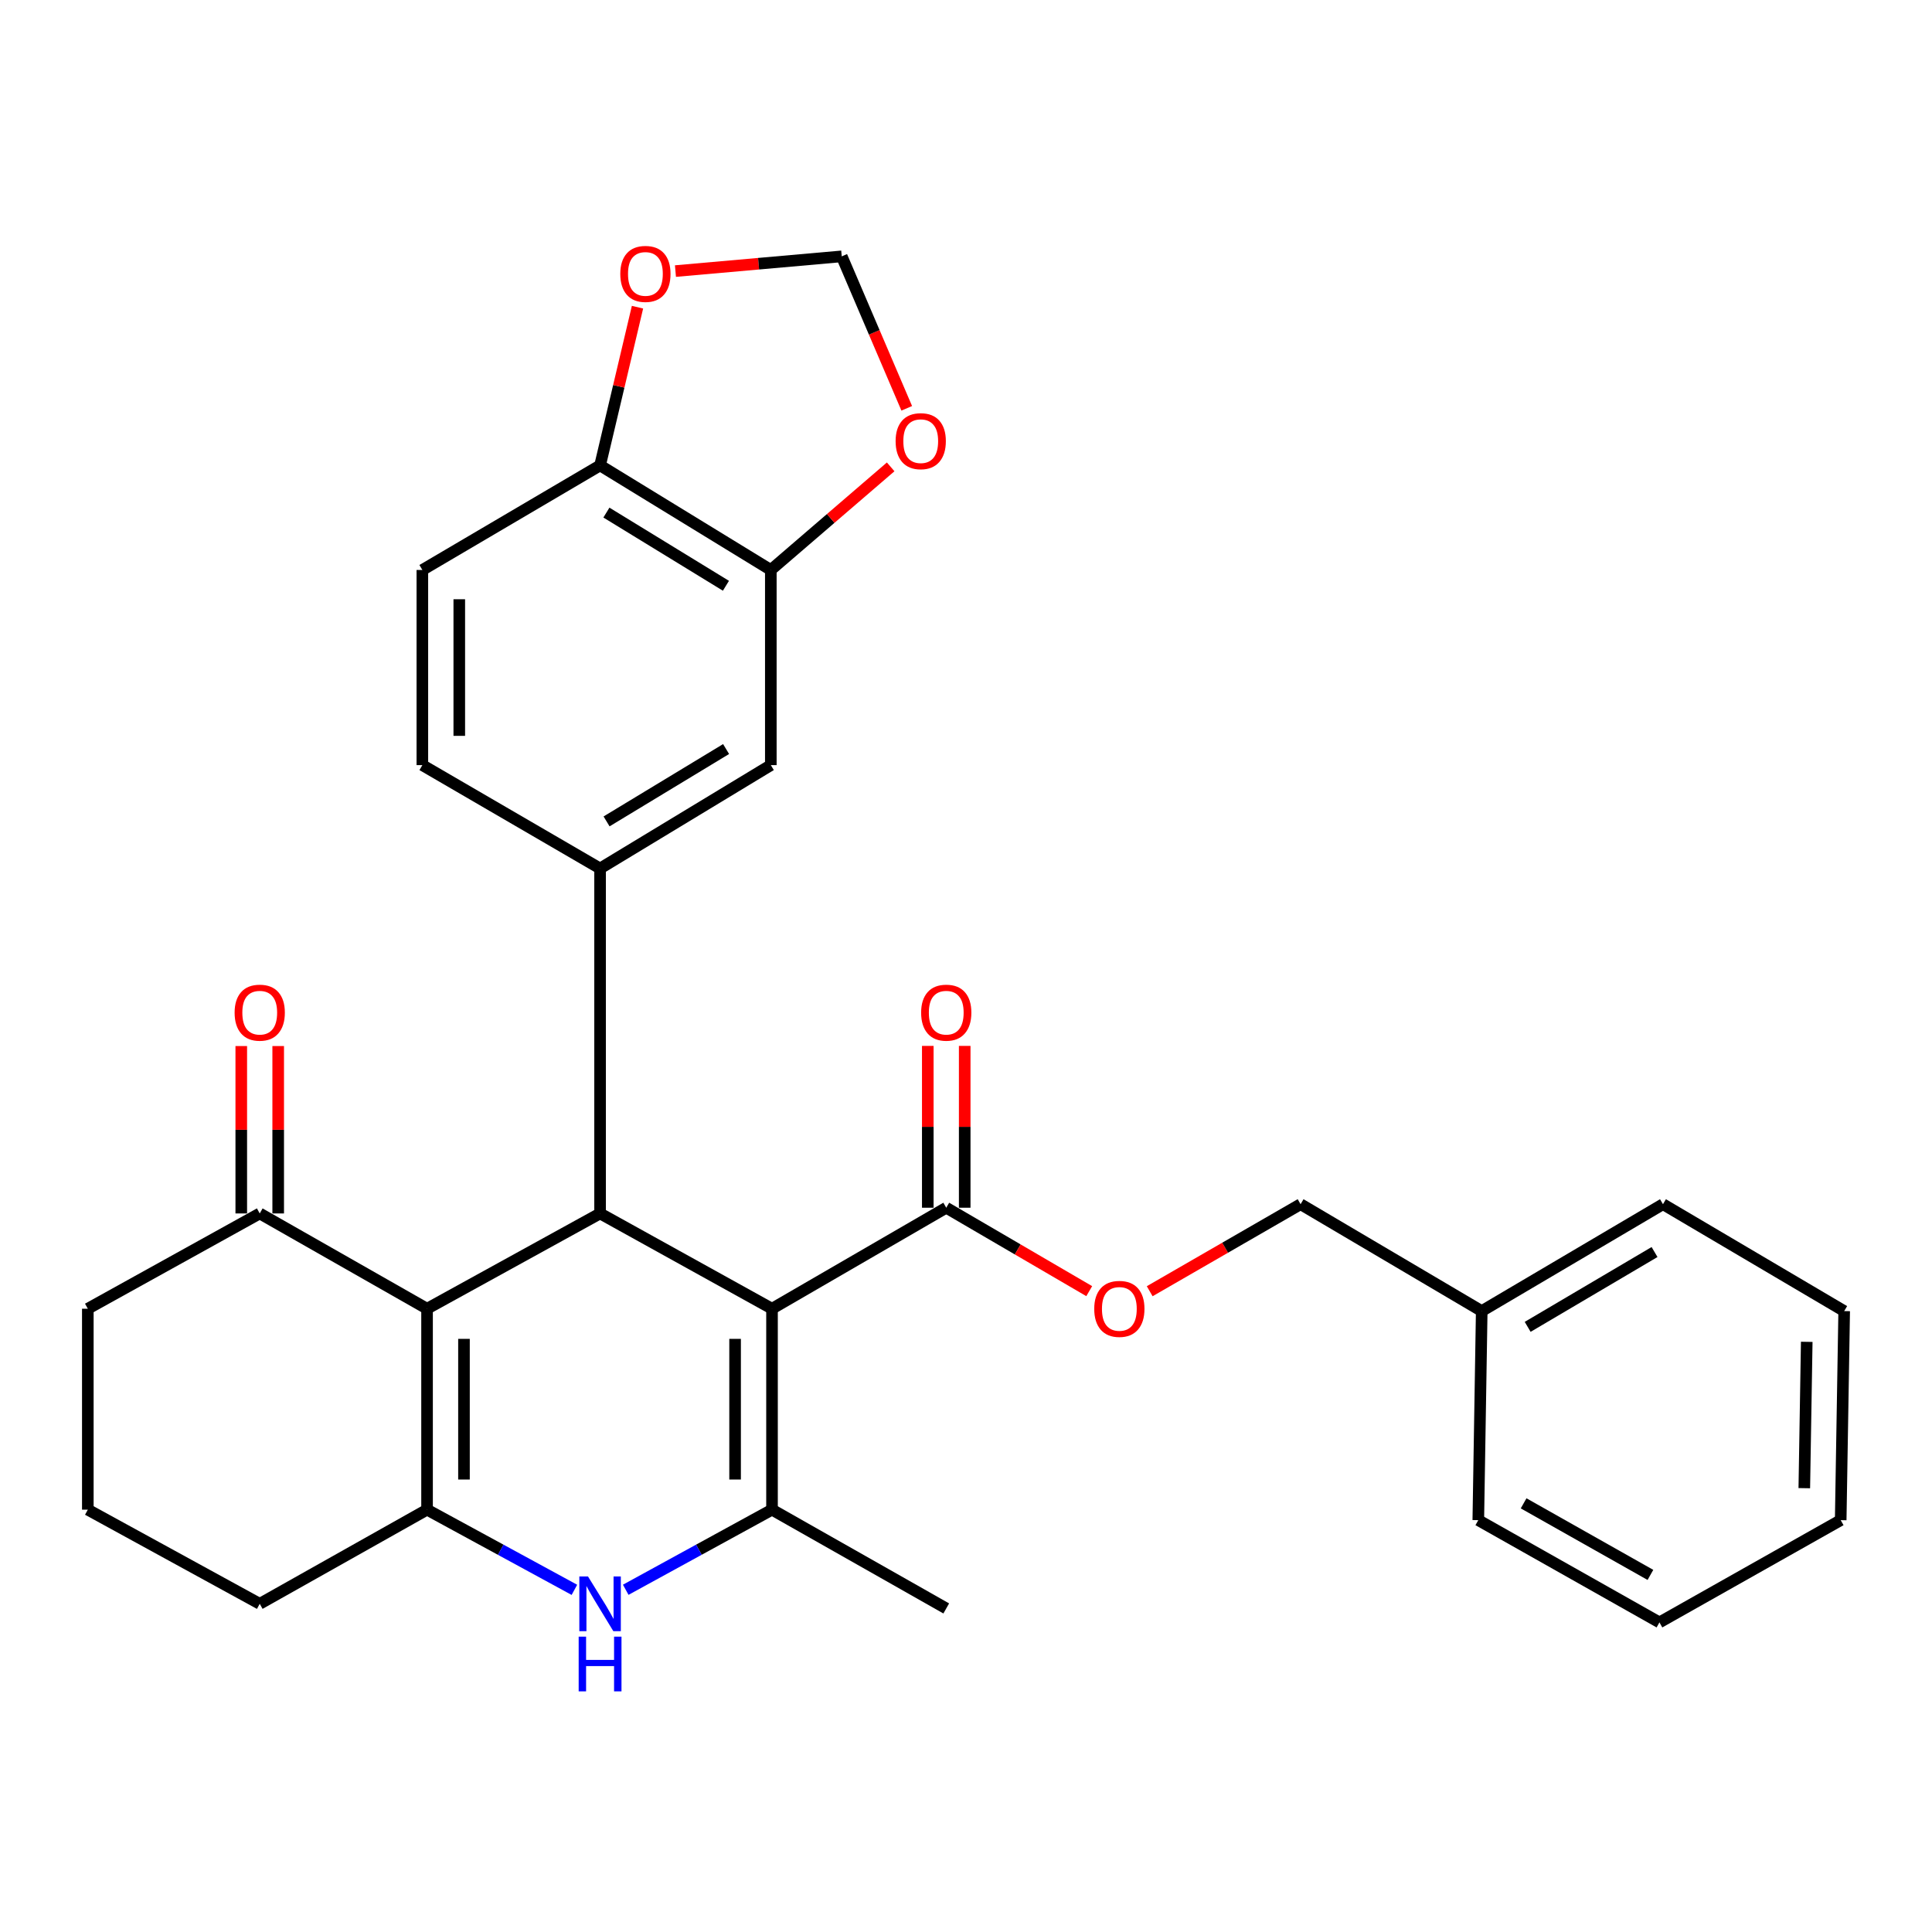 <?xml version='1.0' encoding='iso-8859-1'?>
<svg version='1.1' baseProfile='full'
              xmlns='http://www.w3.org/2000/svg'
                      xmlns:rdkit='http://www.rdkit.org/xml'
                      xmlns:xlink='http://www.w3.org/1999/xlink'
                  xml:space='preserve'
width='1000px' height='1000px' viewBox='0 0 1000 1000'>
<!-- END OF HEADER -->
<rect style='opacity:1.0;fill:#FFFFFF;stroke:none' width='1000' height='1000' x='0' y='0'> </rect>
<path class='bond-1' d='M 399.593,677.395 L 310.599,628.078' style='fill:none;fill-rule:evenodd;stroke:#000000;stroke-width:6px;stroke-linecap:butt;stroke-linejoin:miter;stroke-opacity:1' />
<path class='bond-2' d='M 399.593,677.395 L 399.593,781.401' style='fill:none;fill-rule:evenodd;stroke:#000000;stroke-width:6px;stroke-linecap:butt;stroke-linejoin:miter;stroke-opacity:1' />
<path class='bond-2' d='M 380.482,692.996 L 380.482,765.8' style='fill:none;fill-rule:evenodd;stroke:#000000;stroke-width:6px;stroke-linecap:butt;stroke-linejoin:miter;stroke-opacity:1' />
<path class='bond-6' d='M 399.593,677.395 L 489.776,625.115' style='fill:none;fill-rule:evenodd;stroke:#000000;stroke-width:6px;stroke-linecap:butt;stroke-linejoin:miter;stroke-opacity:1' />
<path class='bond-0' d='M 221.043,677.395 L 310.599,628.078' style='fill:none;fill-rule:evenodd;stroke:#000000;stroke-width:6px;stroke-linecap:butt;stroke-linejoin:miter;stroke-opacity:1' />
<path class='bond-7' d='M 221.043,677.395 L 134.438,628.078' style='fill:none;fill-rule:evenodd;stroke:#000000;stroke-width:6px;stroke-linecap:butt;stroke-linejoin:miter;stroke-opacity:1' />
<path class='bond-30' d='M 221.043,677.395 L 221.043,781.401' style='fill:none;fill-rule:evenodd;stroke:#000000;stroke-width:6px;stroke-linecap:butt;stroke-linejoin:miter;stroke-opacity:1' />
<path class='bond-30' d='M 240.154,692.996 L 240.154,765.8' style='fill:none;fill-rule:evenodd;stroke:#000000;stroke-width:6px;stroke-linecap:butt;stroke-linejoin:miter;stroke-opacity:1' />
<path class='bond-5' d='M 310.599,628.078 L 310.599,449.527' style='fill:none;fill-rule:evenodd;stroke:#000000;stroke-width:6px;stroke-linecap:butt;stroke-linejoin:miter;stroke-opacity:1' />
<path class='bond-4' d='M 399.593,781.401 L 361.734,802.133' style='fill:none;fill-rule:evenodd;stroke:#000000;stroke-width:6px;stroke-linecap:butt;stroke-linejoin:miter;stroke-opacity:1' />
<path class='bond-4' d='M 361.734,802.133 L 323.876,822.864' style='fill:none;fill-rule:evenodd;stroke:#0000FF;stroke-width:6px;stroke-linecap:butt;stroke-linejoin:miter;stroke-opacity:1' />
<path class='bond-21' d='M 399.593,781.401 L 489.776,832.523' style='fill:none;fill-rule:evenodd;stroke:#000000;stroke-width:6px;stroke-linecap:butt;stroke-linejoin:miter;stroke-opacity:1' />
<path class='bond-3' d='M 221.043,781.401 L 259.176,802.152' style='fill:none;fill-rule:evenodd;stroke:#000000;stroke-width:6px;stroke-linecap:butt;stroke-linejoin:miter;stroke-opacity:1' />
<path class='bond-3' d='M 259.176,802.152 L 297.31,822.903' style='fill:none;fill-rule:evenodd;stroke:#0000FF;stroke-width:6px;stroke-linecap:butt;stroke-linejoin:miter;stroke-opacity:1' />
<path class='bond-19' d='M 221.043,781.401 L 134.438,830.134' style='fill:none;fill-rule:evenodd;stroke:#000000;stroke-width:6px;stroke-linecap:butt;stroke-linejoin:miter;stroke-opacity:1' />
<path class='bond-8' d='M 310.599,449.527 L 398.977,396.027' style='fill:none;fill-rule:evenodd;stroke:#000000;stroke-width:6px;stroke-linecap:butt;stroke-linejoin:miter;stroke-opacity:1' />
<path class='bond-8' d='M 313.959,425.154 L 375.823,387.703' style='fill:none;fill-rule:evenodd;stroke:#000000;stroke-width:6px;stroke-linecap:butt;stroke-linejoin:miter;stroke-opacity:1' />
<path class='bond-14' d='M 310.599,449.527 L 218.611,396.027' style='fill:none;fill-rule:evenodd;stroke:#000000;stroke-width:6px;stroke-linecap:butt;stroke-linejoin:miter;stroke-opacity:1' />
<path class='bond-12' d='M 489.776,625.115 L 526.778,646.706' style='fill:none;fill-rule:evenodd;stroke:#000000;stroke-width:6px;stroke-linecap:butt;stroke-linejoin:miter;stroke-opacity:1' />
<path class='bond-12' d='M 526.778,646.706 L 563.781,668.296' style='fill:none;fill-rule:evenodd;stroke:#FF0000;stroke-width:6px;stroke-linecap:butt;stroke-linejoin:miter;stroke-opacity:1' />
<path class='bond-16' d='M 499.331,625.115 L 499.331,583.236' style='fill:none;fill-rule:evenodd;stroke:#000000;stroke-width:6px;stroke-linecap:butt;stroke-linejoin:miter;stroke-opacity:1' />
<path class='bond-16' d='M 499.331,583.236 L 499.331,541.357' style='fill:none;fill-rule:evenodd;stroke:#FF0000;stroke-width:6px;stroke-linecap:butt;stroke-linejoin:miter;stroke-opacity:1' />
<path class='bond-16' d='M 480.22,625.115 L 480.22,583.236' style='fill:none;fill-rule:evenodd;stroke:#000000;stroke-width:6px;stroke-linecap:butt;stroke-linejoin:miter;stroke-opacity:1' />
<path class='bond-16' d='M 480.22,583.236 L 480.22,541.357' style='fill:none;fill-rule:evenodd;stroke:#FF0000;stroke-width:6px;stroke-linecap:butt;stroke-linejoin:miter;stroke-opacity:1' />
<path class='bond-17' d='M 143.993,628.078 L 143.993,584.754' style='fill:none;fill-rule:evenodd;stroke:#000000;stroke-width:6px;stroke-linecap:butt;stroke-linejoin:miter;stroke-opacity:1' />
<path class='bond-17' d='M 143.993,584.754 L 143.993,541.431' style='fill:none;fill-rule:evenodd;stroke:#FF0000;stroke-width:6px;stroke-linecap:butt;stroke-linejoin:miter;stroke-opacity:1' />
<path class='bond-17' d='M 124.882,628.078 L 124.882,584.754' style='fill:none;fill-rule:evenodd;stroke:#000000;stroke-width:6px;stroke-linecap:butt;stroke-linejoin:miter;stroke-opacity:1' />
<path class='bond-17' d='M 124.882,584.754 L 124.882,541.431' style='fill:none;fill-rule:evenodd;stroke:#FF0000;stroke-width:6px;stroke-linecap:butt;stroke-linejoin:miter;stroke-opacity:1' />
<path class='bond-23' d='M 134.438,628.078 L 45.455,677.395' style='fill:none;fill-rule:evenodd;stroke:#000000;stroke-width:6px;stroke-linecap:butt;stroke-linejoin:miter;stroke-opacity:1' />
<path class='bond-9' d='M 398.977,396.027 L 398.977,295.015' style='fill:none;fill-rule:evenodd;stroke:#000000;stroke-width:6px;stroke-linecap:butt;stroke-linejoin:miter;stroke-opacity:1' />
<path class='bond-11' d='M 398.977,295.015 L 429.993,268.332' style='fill:none;fill-rule:evenodd;stroke:#000000;stroke-width:6px;stroke-linecap:butt;stroke-linejoin:miter;stroke-opacity:1' />
<path class='bond-11' d='M 429.993,268.332 L 461.009,241.649' style='fill:none;fill-rule:evenodd;stroke:#FF0000;stroke-width:6px;stroke-linecap:butt;stroke-linejoin:miter;stroke-opacity:1' />
<path class='bond-32' d='M 398.977,295.015 L 310.599,240.899' style='fill:none;fill-rule:evenodd;stroke:#000000;stroke-width:6px;stroke-linecap:butt;stroke-linejoin:miter;stroke-opacity:1' />
<path class='bond-32' d='M 375.74,303.196 L 313.876,265.314' style='fill:none;fill-rule:evenodd;stroke:#000000;stroke-width:6px;stroke-linecap:butt;stroke-linejoin:miter;stroke-opacity:1' />
<path class='bond-10' d='M 310.599,240.899 L 218.611,295.015' style='fill:none;fill-rule:evenodd;stroke:#000000;stroke-width:6px;stroke-linecap:butt;stroke-linejoin:miter;stroke-opacity:1' />
<path class='bond-13' d='M 310.599,240.899 L 320.284,199.949' style='fill:none;fill-rule:evenodd;stroke:#000000;stroke-width:6px;stroke-linecap:butt;stroke-linejoin:miter;stroke-opacity:1' />
<path class='bond-13' d='M 320.284,199.949 L 329.969,159' style='fill:none;fill-rule:evenodd;stroke:#FF0000;stroke-width:6px;stroke-linecap:butt;stroke-linejoin:miter;stroke-opacity:1' />
<path class='bond-15' d='M 469.33,211.345 L 452.505,172.016' style='fill:none;fill-rule:evenodd;stroke:#FF0000;stroke-width:6px;stroke-linecap:butt;stroke-linejoin:miter;stroke-opacity:1' />
<path class='bond-15' d='M 452.505,172.016 L 435.681,132.688' style='fill:none;fill-rule:evenodd;stroke:#000000;stroke-width:6px;stroke-linecap:butt;stroke-linejoin:miter;stroke-opacity:1' />
<path class='bond-20' d='M 595.082,668.335 L 634.13,645.812' style='fill:none;fill-rule:evenodd;stroke:#FF0000;stroke-width:6px;stroke-linecap:butt;stroke-linejoin:miter;stroke-opacity:1' />
<path class='bond-20' d='M 634.13,645.812 L 673.178,623.289' style='fill:none;fill-rule:evenodd;stroke:#000000;stroke-width:6px;stroke-linecap:butt;stroke-linejoin:miter;stroke-opacity:1' />
<path class='bond-33' d='M 349.613,140.313 L 392.647,136.5' style='fill:none;fill-rule:evenodd;stroke:#FF0000;stroke-width:6px;stroke-linecap:butt;stroke-linejoin:miter;stroke-opacity:1' />
<path class='bond-33' d='M 392.647,136.5 L 435.681,132.688' style='fill:none;fill-rule:evenodd;stroke:#000000;stroke-width:6px;stroke-linecap:butt;stroke-linejoin:miter;stroke-opacity:1' />
<path class='bond-18' d='M 218.611,396.027 L 218.611,295.015' style='fill:none;fill-rule:evenodd;stroke:#000000;stroke-width:6px;stroke-linecap:butt;stroke-linejoin:miter;stroke-opacity:1' />
<path class='bond-18' d='M 237.722,380.875 L 237.722,310.167' style='fill:none;fill-rule:evenodd;stroke:#000000;stroke-width:6px;stroke-linecap:butt;stroke-linejoin:miter;stroke-opacity:1' />
<path class='bond-24' d='M 134.438,830.134 L 45.455,781.401' style='fill:none;fill-rule:evenodd;stroke:#000000;stroke-width:6px;stroke-linecap:butt;stroke-linejoin:miter;stroke-opacity:1' />
<path class='bond-22' d='M 673.178,623.289 L 766.939,678.616' style='fill:none;fill-rule:evenodd;stroke:#000000;stroke-width:6px;stroke-linecap:butt;stroke-linejoin:miter;stroke-opacity:1' />
<path class='bond-25' d='M 766.939,678.616 L 860.753,623.289' style='fill:none;fill-rule:evenodd;stroke:#000000;stroke-width:6px;stroke-linecap:butt;stroke-linejoin:miter;stroke-opacity:1' />
<path class='bond-25' d='M 790.719,686.778 L 856.389,648.05' style='fill:none;fill-rule:evenodd;stroke:#000000;stroke-width:6px;stroke-linecap:butt;stroke-linejoin:miter;stroke-opacity:1' />
<path class='bond-26' d='M 766.939,678.616 L 765.166,786.827' style='fill:none;fill-rule:evenodd;stroke:#000000;stroke-width:6px;stroke-linecap:butt;stroke-linejoin:miter;stroke-opacity:1' />
<path class='bond-31' d='M 45.455,677.395 L 45.455,781.401' style='fill:none;fill-rule:evenodd;stroke:#000000;stroke-width:6px;stroke-linecap:butt;stroke-linejoin:miter;stroke-opacity:1' />
<path class='bond-28' d='M 860.753,623.289 L 954.545,678.616' style='fill:none;fill-rule:evenodd;stroke:#000000;stroke-width:6px;stroke-linecap:butt;stroke-linejoin:miter;stroke-opacity:1' />
<path class='bond-27' d='M 765.166,786.827 L 858.927,839.754' style='fill:none;fill-rule:evenodd;stroke:#000000;stroke-width:6px;stroke-linecap:butt;stroke-linejoin:miter;stroke-opacity:1' />
<path class='bond-27' d='M 788.624,778.123 L 854.257,815.172' style='fill:none;fill-rule:evenodd;stroke:#000000;stroke-width:6px;stroke-linecap:butt;stroke-linejoin:miter;stroke-opacity:1' />
<path class='bond-29' d='M 858.927,839.754 L 952.741,786.827' style='fill:none;fill-rule:evenodd;stroke:#000000;stroke-width:6px;stroke-linecap:butt;stroke-linejoin:miter;stroke-opacity:1' />
<path class='bond-34' d='M 954.545,678.616 L 952.741,786.827' style='fill:none;fill-rule:evenodd;stroke:#000000;stroke-width:6px;stroke-linecap:butt;stroke-linejoin:miter;stroke-opacity:1' />
<path class='bond-34' d='M 935.166,694.529 L 933.903,770.276' style='fill:none;fill-rule:evenodd;stroke:#000000;stroke-width:6px;stroke-linecap:butt;stroke-linejoin:miter;stroke-opacity:1' />
<path  class='atom-5' d='M 304.339 815.974
L 313.619 830.974
Q 314.539 832.454, 316.019 835.134
Q 317.499 837.814, 317.579 837.974
L 317.579 815.974
L 321.339 815.974
L 321.339 844.294
L 317.459 844.294
L 307.499 827.894
Q 306.339 825.974, 305.099 823.774
Q 303.899 821.574, 303.539 820.894
L 303.539 844.294
L 299.859 844.294
L 299.859 815.974
L 304.339 815.974
' fill='#0000FF'/>
<path  class='atom-5' d='M 299.519 847.126
L 303.359 847.126
L 303.359 859.166
L 317.839 859.166
L 317.839 847.126
L 321.679 847.126
L 321.679 875.446
L 317.839 875.446
L 317.839 862.366
L 303.359 862.366
L 303.359 875.446
L 299.519 875.446
L 299.519 847.126
' fill='#0000FF'/>
<path  class='atom-12' d='M 463.568 228.344
Q 463.568 221.544, 466.928 217.744
Q 470.288 213.944, 476.568 213.944
Q 482.848 213.944, 486.208 217.744
Q 489.568 221.544, 489.568 228.344
Q 489.568 235.224, 486.168 239.144
Q 482.768 243.024, 476.568 243.024
Q 470.328 243.024, 466.928 239.144
Q 463.568 235.264, 463.568 228.344
M 476.568 239.824
Q 480.888 239.824, 483.208 236.944
Q 485.568 234.024, 485.568 228.344
Q 485.568 222.784, 483.208 219.984
Q 480.888 217.144, 476.568 217.144
Q 472.248 217.144, 469.888 219.944
Q 467.568 222.744, 467.568 228.344
Q 467.568 234.064, 469.888 236.944
Q 472.248 239.824, 476.568 239.824
' fill='#FF0000'/>
<path  class='atom-13' d='M 566.375 677.475
Q 566.375 670.675, 569.735 666.875
Q 573.095 663.075, 579.375 663.075
Q 585.655 663.075, 589.015 666.875
Q 592.375 670.675, 592.375 677.475
Q 592.375 684.355, 588.975 688.275
Q 585.575 692.155, 579.375 692.155
Q 573.135 692.155, 569.735 688.275
Q 566.375 684.395, 566.375 677.475
M 579.375 688.955
Q 583.695 688.955, 586.015 686.075
Q 588.375 683.155, 588.375 677.475
Q 588.375 671.915, 586.015 669.115
Q 583.695 666.275, 579.375 666.275
Q 575.055 666.275, 572.695 669.075
Q 570.375 671.875, 570.375 677.475
Q 570.375 683.195, 572.695 686.075
Q 575.055 688.955, 579.375 688.955
' fill='#FF0000'/>
<path  class='atom-14' d='M 321.063 141.771
Q 321.063 134.971, 324.423 131.171
Q 327.783 127.371, 334.063 127.371
Q 340.343 127.371, 343.703 131.171
Q 347.063 134.971, 347.063 141.771
Q 347.063 148.651, 343.663 152.571
Q 340.263 156.451, 334.063 156.451
Q 327.823 156.451, 324.423 152.571
Q 321.063 148.691, 321.063 141.771
M 334.063 153.251
Q 338.383 153.251, 340.703 150.371
Q 343.063 147.451, 343.063 141.771
Q 343.063 136.211, 340.703 133.411
Q 338.383 130.571, 334.063 130.571
Q 329.743 130.571, 327.383 133.371
Q 325.063 136.171, 325.063 141.771
Q 325.063 147.491, 327.383 150.371
Q 329.743 153.251, 334.063 153.251
' fill='#FF0000'/>
<path  class='atom-17' d='M 476.776 524.151
Q 476.776 517.351, 480.136 513.551
Q 483.496 509.751, 489.776 509.751
Q 496.056 509.751, 499.416 513.551
Q 502.776 517.351, 502.776 524.151
Q 502.776 531.031, 499.376 534.951
Q 495.976 538.831, 489.776 538.831
Q 483.536 538.831, 480.136 534.951
Q 476.776 531.071, 476.776 524.151
M 489.776 535.631
Q 494.096 535.631, 496.416 532.751
Q 498.776 529.831, 498.776 524.151
Q 498.776 518.591, 496.416 515.791
Q 494.096 512.951, 489.776 512.951
Q 485.456 512.951, 483.096 515.751
Q 480.776 518.551, 480.776 524.151
Q 480.776 529.871, 483.096 532.751
Q 485.456 535.631, 489.776 535.631
' fill='#FF0000'/>
<path  class='atom-18' d='M 121.438 524.151
Q 121.438 517.351, 124.798 513.551
Q 128.158 509.751, 134.438 509.751
Q 140.718 509.751, 144.078 513.551
Q 147.438 517.351, 147.438 524.151
Q 147.438 531.031, 144.038 534.951
Q 140.638 538.831, 134.438 538.831
Q 128.198 538.831, 124.798 534.951
Q 121.438 531.071, 121.438 524.151
M 134.438 535.631
Q 138.758 535.631, 141.078 532.751
Q 143.438 529.831, 143.438 524.151
Q 143.438 518.591, 141.078 515.791
Q 138.758 512.951, 134.438 512.951
Q 130.118 512.951, 127.758 515.751
Q 125.438 518.551, 125.438 524.151
Q 125.438 529.871, 127.758 532.751
Q 130.118 535.631, 134.438 535.631
' fill='#FF0000'/>
</svg>
